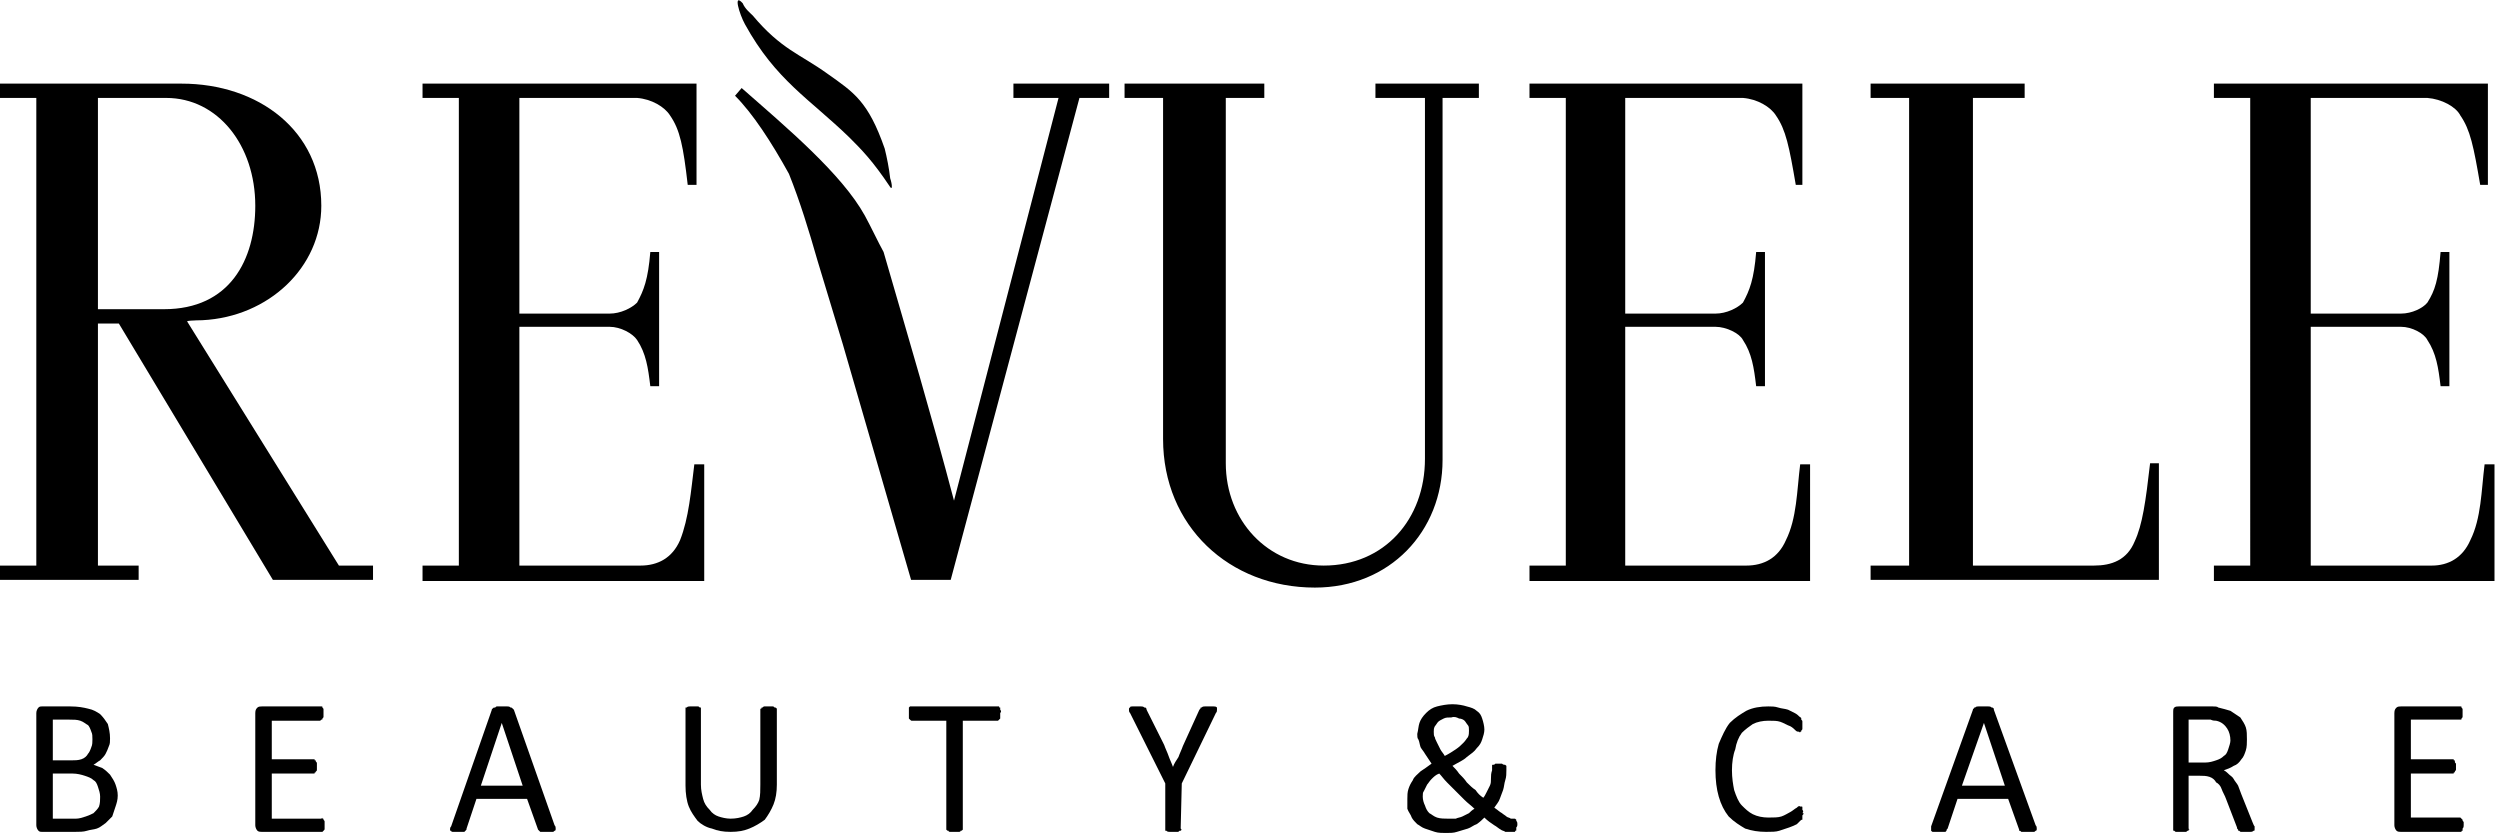 <?xml version="1.0" encoding="UTF-8"?> <svg xmlns="http://www.w3.org/2000/svg" xmlns:xlink="http://www.w3.org/1999/xlink" version="1.1" id="Laag_1" x="0px" y="0px" viewBox="0 0 227.2 75.7" style="enable-background:new 0 0 227.2 75.7;" xml:space="preserve"> <style type="text/css"> .st0{fill-rule:evenodd;clip-rule:evenodd;} </style> <g id="Layer_00000005262844304359749540000017970337229669063556_"> <path id="Layer" d="M64,52.8H38.4v-1.4h3.3V8.9h-3.3V7.6h24.9v2.6v6.6h-0.8c-0.4-3.5-0.7-5-1.6-6.3c-0.5-0.8-1.7-1.5-3-1.6h-0.5h-1 h-0.3h-8.9v19.6h8.2c1,0,2-0.5,2.5-1c0.6-1.1,1-2.1,1.2-4.6h0.8v12.2h-0.8c-0.2-1.7-0.4-3-1.2-4.2c-0.4-0.6-1.5-1.2-2.5-1.2h-8.2 v21.7h6.4h4.6c1.6,0,2.9-0.7,3.6-2.3c0.8-2,1-4.5,1.3-6.9H64v8.2V52.8z"></path> <path id="Layer_00000111891713767030188170000010145810121043687053_" d="M226.7,52.8h-25.5v-1.4h3.3V8.9h-3.3V7.6h24.9v2.6v6.6 h-0.7c-0.6-3.5-0.9-5-1.8-6.3c-0.4-0.8-1.7-1.5-3-1.6h-0.4h-1h-0.4H210v19.6h8.2c1,0,2-0.5,2.4-1c0.7-1.1,1-2.1,1.2-4.6h0.8v12.2 h-0.8c-0.2-1.7-0.4-3-1.2-4.2c-0.3-0.6-1.4-1.2-2.4-1.2H210v21.7h6.4h4.6c1.5,0,2.8-0.7,3.5-2.3c1-2,1-4.5,1.3-6.9h0.9v8.2V52.8z"></path> <path id="Layer_00000132059795391591926790000007905342069274110879_" d="M164.5,50.4v2.4H139v-1.4h3.3V8.9H139V7.6h24.8v2.6v6.6 h-0.6c-0.6-3.5-0.9-5-1.8-6.3c-0.5-0.8-1.7-1.5-3-1.6h-0.5h-1h-0.3h-8.9v19.6h8.2c1,0,2-0.5,2.5-1c0.6-1.1,1-2.1,1.2-4.6h0.8v12.2 h-0.8c-0.2-1.7-0.4-3-1.2-4.2c-0.3-0.6-1.5-1.2-2.5-1.2h-8.2v21.7h6.5h4.5c1.6,0,2.9-0.7,3.6-2.3c1-2,1-4.5,1.3-6.9h0.9 C164.5,42.2,164.5,50.4,164.5,50.4z"></path> <path id="Layer_00000032606955855173786510000009357080237629831357_" class="st0" d="M33.9,51.4v1.3h-9.1l-14-23.3H8.9v22h3.7v1.3 H0v-1.3h3.3V8.9H0V7.6h16.5c7,0,12.7,4.3,12.7,11.1c0,5.6-4.8,10.1-10.8,10.4c0.4,0-1.3,0-1.4,0.1l13.8,22.2 C30.8,51.4,33.9,51.4,33.9,51.4z M14.9,28.1c6,0,8.3-4.5,8.3-9.4c0-5.5-3.4-9.8-8.1-9.8H8.9v19.2H14.9z"></path> <path id="Layer_00000150068491040141974840000000599030926346828450_" d="M80.9,17c-1.6-2.4-2.6-3.4-3.7-4.5 C73.6,9,70.5,7.3,67.7,2.2c-0.5-0.9-1.1-2.9-0.2-1.9c0.2,0.5,0.7,0.9,0.9,1.1c2.6,3.1,4.3,3.5,6.8,5.3c2.4,1.7,3.7,2.5,5.2,6.8 c0.2,0.8,0.4,1.8,0.5,2.7C81.1,16.8,81.1,17.3,80.9,17z"></path> <path id="Layer_00000183927182553190823320000006014477214994470316_" d="M196.2,52.7H170v-1.3h3.5V8.9H170V7.6h14v1.3h-4.7v42.5 h9.5h0.2h1.3c1.6,0,3-0.5,3.7-2.2c0.7-1.5,1-3.6,1.4-7.1h0.8V50V52.7z"></path> <path id="Layer_00000032650920163873928420000005872893192607302577_" d="M134.4,8.9h-3.3v32.9c0,6.5-4.8,11.6-11.6,11.6 c-7.8,0-13.8-5.6-13.8-13.5v-31h-3.5V7.6h12.7v1.3h-3.5v33.2c0,5.2,3.8,9.3,8.9,9.3c5.5,0,9.2-4.2,9.2-9.7V8.9H125V7.6h9.4 L134.4,8.9L134.4,8.9z"></path> <path id="Layer_00000047772376833539179420000014422056857346411665_" d="M86.7,45.5l9.5-36.6h-4.1V7.6h8.7v1.3h-2.7L86.4,52.7 h-3.6l-6.2-21.4l-2.3-7.6c-0.8-2.8-1.6-5.4-2.6-7.9c-1.6-2.9-3.3-5.5-4.9-7.1L67.4,8c4.1,3.6,9.1,7.8,11.2,11.6 c0.6,1.1,1.2,2.4,1.7,3.3C82.5,30.5,84.7,37.9,86.7,45.5z"></path> <path id="Layer_00000121973835315762461580000008491930350259337605_" class="st0" d="M127.9,72.6c0-0.3,0-0.6,0.1-0.9 c0.1-0.3,0.2-0.5,0.4-0.8c0.1-0.3,0.4-0.5,0.7-0.8c0.3-0.2,0.6-0.4,1-0.7c-0.2-0.3-0.4-0.6-0.6-0.9c-0.1-0.2-0.3-0.4-0.4-0.6 c-0.1-0.3-0.1-0.5-0.2-0.7c-0.1-0.1-0.1-0.3-0.1-0.5c0.1-0.4,0.1-0.7,0.2-1c0.1-0.3,0.3-0.6,0.6-0.9c0.3-0.3,0.6-0.5,1-0.6 s0.9-0.2,1.4-0.2c0.5,0,1,0.1,1.3,0.2c0.4,0.1,0.7,0.2,0.9,0.4c0.3,0.2,0.4,0.4,0.5,0.7c0.1,0.3,0.2,0.7,0.2,1s-0.1,0.6-0.2,0.9 c-0.1,0.3-0.2,0.5-0.5,0.8c-0.2,0.3-0.5,0.5-0.9,0.8c-0.3,0.3-0.8,0.5-1.3,0.8c0.2,0.2,0.4,0.4,0.6,0.7c0.3,0.3,0.5,0.5,0.7,0.8 c0.3,0.3,0.5,0.5,0.8,0.7c0.2,0.3,0.4,0.5,0.7,0.7c0.1-0.1,0.2-0.3,0.3-0.5c0.1-0.2,0.2-0.4,0.3-0.6c0.1-0.2,0.1-0.4,0.1-0.7 c0-0.2,0-0.4,0.1-0.7v-0.3c0,0,0,0,0-0.1s0-0.1,0.1-0.1c0.1,0,0.1,0,0.2-0.1c0.1,0,0.2,0,0.3,0s0.2,0,0.3,0 c0.1,0.1,0.2,0.1,0.2,0.1c0.1,0,0.1,0,0.2,0.1c0,0,0,0,0,0.1V70c0,0.3,0,0.6-0.1,0.9c-0.1,0.3-0.1,0.6-0.2,0.9 c-0.1,0.3-0.2,0.5-0.3,0.8s-0.3,0.5-0.5,0.8c0.3,0.2,0.5,0.4,0.7,0.5c0.1,0.1,0.3,0.2,0.4,0.3c0.1,0.1,0.3,0.1,0.4,0.2 c0.1,0,0.1,0,0.2,0s0.1,0,0.1,0c0.1,0,0.1,0,0.2,0.1c0,0,0,0,0,0.1c0.1,0.1,0.1,0.2,0.1,0.3c0,0.1,0,0.2-0.1,0.3c0,0.1,0,0.2,0,0.2 c0,0.1,0,0.1-0.1,0.1c0,0.1,0,0.1-0.1,0.1c-0.1,0-0.3,0-0.4,0s-0.3,0-0.4,0c-0.1-0.1-0.3-0.1-0.4-0.2c-0.2-0.1-0.4-0.3-0.6-0.4 c-0.3-0.2-0.6-0.4-0.9-0.7c-0.2,0.2-0.4,0.4-0.7,0.6c-0.3,0.1-0.5,0.3-0.8,0.4c-0.3,0.1-0.7,0.2-1,0.3c-0.3,0.1-0.6,0.1-1,0.1 c-0.3,0-0.7,0-1-0.1c-0.3-0.1-0.6-0.2-0.9-0.3s-0.5-0.3-0.7-0.4c-0.2-0.2-0.4-0.4-0.5-0.6c-0.1-0.3-0.3-0.5-0.4-0.8 C127.9,73.1,127.9,72.8,127.9,72.6L127.9,72.6z M129.3,72.4c0,0.3,0.1,0.6,0.2,0.8c0.1,0.3,0.2,0.5,0.4,0.7 c0.2,0.1,0.4,0.3,0.7,0.4c0.3,0.1,0.7,0.1,1,0.1c0.3,0,0.5,0,0.7,0c0.2-0.1,0.4-0.1,0.6-0.2c0.2-0.1,0.4-0.2,0.6-0.3 c0.1-0.1,0.3-0.3,0.5-0.4c-0.3-0.3-0.6-0.5-0.9-0.8c-0.3-0.3-0.5-0.5-0.8-0.8c-0.3-0.3-0.5-0.5-0.8-0.8c-0.3-0.3-0.5-0.6-0.7-0.8 c-0.3,0.1-0.5,0.3-0.7,0.5c-0.2,0.2-0.3,0.4-0.4,0.5c-0.1,0.2-0.2,0.4-0.3,0.6C129.3,72,129.3,72.2,129.3,72.4L129.3,72.4z M130.3,66.5c0,0.2,0,0.4,0.1,0.5c0,0.1,0.1,0.3,0.2,0.5c0.1,0.2,0.2,0.4,0.3,0.6c0.1,0.2,0.3,0.4,0.4,0.6c0.4-0.2,0.7-0.4,1-0.6 c0.3-0.2,0.5-0.4,0.7-0.6s0.3-0.4,0.4-0.5c0.1-0.2,0.1-0.4,0.1-0.6c0-0.2,0-0.4-0.1-0.5s-0.2-0.3-0.3-0.4s-0.3-0.2-0.5-0.2 c-0.2-0.1-0.4-0.2-0.7-0.1c-0.3,0-0.5,0-0.7,0.1c-0.2,0.1-0.4,0.2-0.5,0.3c-0.1,0.1-0.2,0.3-0.3,0.4 C130.3,66.2,130.3,66.3,130.3,66.5L130.3,66.5z"></path> <path id="Layer_00000072240225825026006140000004932363384449684356_" d="M163.9,73.9c0,0.1,0,0.1-0.1,0.2c0,0.1,0,0.1,0,0.2 s0,0.1,0,0.2c-0.1,0-0.1,0-0.2,0.1c-0.1,0.1-0.2,0.2-0.3,0.3c-0.2,0.1-0.4,0.2-0.7,0.3s-0.6,0.2-0.9,0.3c-0.3,0.1-0.7,0.1-1.2,0.1 c-0.7,0-1.3-0.1-1.9-0.3c-0.5-0.3-1-0.6-1.5-1.1c-0.4-0.5-0.7-1.1-0.9-1.8c-0.2-0.7-0.3-1.5-0.3-2.4c0-0.9,0.1-1.7,0.3-2.4 c0.3-0.7,0.6-1.4,1-1.9c0.5-0.5,1-0.8,1.5-1.1c0.6-0.3,1.3-0.4,2-0.4c0.3,0,0.6,0,0.9,0.1c0.3,0.1,0.6,0.1,0.9,0.2 c0.2,0.1,0.4,0.2,0.6,0.3c0.2,0.1,0.3,0.2,0.4,0.3c0.1,0.1,0.2,0.1,0.2,0.2c0,0.1,0,0.1,0,0.1c0.1,0.1,0.1,0.1,0.1,0.2s0,0.2,0,0.3 c0,0.1,0,0.2,0,0.3c0,0.1,0,0.1-0.1,0.2c0,0.1,0,0.1-0.1,0.1c0,0.1,0,0.1-0.1,0c-0.1,0-0.2,0-0.3-0.1c-0.1-0.1-0.3-0.3-0.5-0.4 c-0.3-0.1-0.6-0.3-0.9-0.4c-0.3-0.1-0.6-0.1-1.1-0.1c-0.5,0-1,0.1-1.4,0.3c-0.3,0.2-0.7,0.5-1,0.8c-0.3,0.4-0.5,0.9-0.6,1.5 c-0.2,0.5-0.3,1.2-0.3,1.9c0,0.7,0.1,1.3,0.2,1.8c0.2,0.6,0.4,1.1,0.7,1.4c0.3,0.3,0.6,0.6,1,0.8c0.4,0.2,0.9,0.3,1.4,0.3 c0.5,0,0.9,0,1.2-0.1c0.3-0.1,0.6-0.3,0.8-0.4c0.2-0.1,0.4-0.3,0.6-0.4c0.1-0.1,0.2-0.2,0.3-0.1c0.1,0,0.1,0,0.1,0 c0.1,0,0.1,0,0.1,0.1s0,0.1,0,0.2c0.1,0.1,0.1,0.2,0,0.3H163.9z"></path> <path id="Layer_00000158004125156433753600000016243438198268683454_" class="st0" d="M185,75c0.1,0.1,0.1,0.2,0.1,0.3 c0,0.1,0,0.2-0.1,0.2c-0.1,0.1-0.1,0.1-0.2,0.1c-0.1,0-0.3,0-0.5,0c-0.1,0-0.3,0-0.4,0s-0.2,0-0.2,0c-0.1-0.1-0.1-0.1-0.2-0.1 c0-0.1,0-0.1,0-0.1l-1-2.8h-4.6l-0.9,2.7c-0.1,0.1-0.1,0.1-0.1,0.2c0,0,0,0-0.1,0.1c-0.1,0-0.2,0-0.3,0c-0.1,0-0.2,0-0.3,0 c-0.2,0-0.4,0-0.5,0c-0.1,0-0.1,0-0.2-0.1c0,0,0,0,0-0.1c0-0.1,0-0.2,0-0.3l3.8-10.6c0-0.1,0-0.1,0.1-0.1c0-0.1,0-0.1,0.1-0.1 c0.1-0.1,0.2-0.1,0.3-0.1s0.3,0,0.4,0c0.2,0,0.4,0,0.5,0s0.2,0,0.3,0.1c0.1,0,0.1,0,0.2,0.1c0,0,0,0,0,0.1L185,75z M180.3,65.7 l-2,5.7h3.9L180.3,65.7z"></path> <path id="Layer_00000031898020285684585900000012726998340282173863_" class="st0" d="M204.9,75.3 C204.9,75.3,204.9,75.4,204.9,75.3c0,0.2,0,0.2-0.1,0.2c-0.1,0.1-0.2,0.1-0.3,0.1c-0.1,0-0.2,0-0.4,0c-0.1,0-0.3,0-0.4,0 c-0.1,0-0.1,0-0.2-0.1c-0.1,0-0.1,0-0.1-0.1c-0.1-0.1-0.1-0.1-0.1-0.2l-1-2.6c-0.1-0.3-0.3-0.6-0.4-0.9c-0.1-0.3-0.3-0.5-0.5-0.6 c-0.1-0.2-0.3-0.4-0.6-0.5c-0.3-0.1-0.6-0.1-0.9-0.1h-1v4.8c0.1,0.1,0.1,0.1,0,0.1c0,0.1,0,0.1-0.1,0.1c-0.1,0.1-0.1,0.1-0.2,0.1 c-0.1,0-0.3,0-0.4,0s-0.3,0-0.4,0c-0.1,0-0.1,0-0.2-0.1c-0.1,0-0.1,0-0.1-0.1c0,0,0,0,0-0.1V64.8c0-0.3,0-0.4,0.1-0.5 c0.1-0.1,0.3-0.1,0.4-0.1h2.4c0.3,0,0.5,0,0.7,0s0.4,0,0.5,0.1c0.4,0.1,0.8,0.2,1.1,0.3c0.3,0.2,0.6,0.4,0.9,0.6 c0.2,0.3,0.4,0.6,0.5,0.9c0.1,0.3,0.1,0.7,0.1,1.1c0,0.3,0,0.7-0.1,1s-0.2,0.6-0.4,0.8c-0.2,0.3-0.4,0.5-0.7,0.6 c-0.3,0.2-0.6,0.3-0.9,0.4c0.2,0.1,0.4,0.3,0.5,0.4c0.1,0.1,0.3,0.2,0.4,0.4s0.3,0.4,0.4,0.6c0.1,0.3,0.2,0.5,0.3,0.8l1,2.5 c0.1,0.2,0.1,0.3,0.2,0.4C204.9,75.2,204.9,75.3,204.9,75.3L204.9,75.3z M202.7,67.3c0-0.4-0.1-0.8-0.3-1.1c-0.2-0.3-0.5-0.6-1-0.7 c-0.1,0-0.3,0-0.5-0.1c-0.2,0-0.4,0-0.7,0h-1.3v3.9h1.5c0.4,0,0.7-0.1,1-0.2c0.3-0.1,0.5-0.2,0.7-0.4c0.2-0.1,0.3-0.3,0.4-0.6 C202.6,67.8,202.7,67.5,202.7,67.3L202.7,67.3z"></path> <path id="Layer_00000059271231925279244300000007383378511099775380_" d="M223.9,75c0,0.1,0,0.2-0.1,0.3c0,0.1,0,0.1,0,0.2 c-0.1,0-0.1,0-0.1,0.1c-0.1,0-0.1,0-0.1,0h-5.4c-0.1,0-0.3,0-0.4-0.1c-0.1-0.1-0.2-0.3-0.2-0.5V64.8c0-0.3,0.1-0.4,0.2-0.5 s0.3-0.1,0.4-0.1h5.3c0.1,0,0.1,0,0.1,0c0.1,0,0.1,0,0.1,0.1c0.1,0.1,0.1,0.1,0.1,0.2s0,0.2,0,0.3s0,0.2,0,0.3s0,0.1-0.1,0.2 c0,0.1,0,0.1-0.1,0.1c0,0,0,0-0.1,0h-4.4V69h3.8c0.1,0,0.1,0,0.1,0.1c0.1,0,0.1,0,0.1,0.1s0,0.1,0.1,0.2c0,0.1,0,0.2,0,0.3 c0,0.1,0,0.1,0,0.2s0,0.1-0.1,0.2c0,0.1,0,0.1-0.1,0.1c0,0.1,0,0.1-0.1,0.1h-3.8v4h4.5c0,0,0,0,0.1,0.1c0,0,0,0,0.1,0.1 c0,0.1,0,0.1,0.1,0.2C223.9,74.7,223.9,74.8,223.9,75L223.9,75z"></path> <path id="Layer_00000026129228130800554650000006313922146238346942_" class="st0" d="M10.7,72.3c0,0.4-0.1,0.7-0.2,1 c-0.1,0.3-0.2,0.6-0.3,0.9c-0.2,0.2-0.4,0.4-0.6,0.6c-0.3,0.2-0.5,0.4-0.8,0.5c-0.3,0.1-0.6,0.1-0.9,0.2c-0.3,0.1-0.7,0.1-1.1,0.1 h-3c-0.1,0-0.2,0-0.3-0.1c-0.1-0.1-0.2-0.3-0.2-0.5V64.8c0-0.2,0.1-0.4,0.2-0.5c0.1-0.1,0.2-0.1,0.3-0.1h2.6c0.7,0,1.2,0.1,1.6,0.2 c0.5,0.1,0.8,0.3,1.1,0.5c0.3,0.3,0.5,0.6,0.7,0.9c0.1,0.4,0.2,0.8,0.2,1.3c0,0.3,0,0.5-0.1,0.7c-0.1,0.3-0.2,0.5-0.3,0.7 c-0.1,0.2-0.3,0.4-0.5,0.6c-0.2,0.1-0.4,0.3-0.6,0.4c0.3,0.1,0.5,0.2,0.8,0.3c0.3,0.2,0.5,0.4,0.7,0.6c0.2,0.3,0.4,0.6,0.5,0.9 S10.7,71.9,10.7,72.3z M8.4,67.2c0-0.3,0-0.5-0.1-0.7C8.2,66.2,8.1,66,8,65.9c-0.2-0.1-0.4-0.3-0.7-0.4c-0.3-0.1-0.6-0.1-1-0.1H4.8 v3.7h1.7c0.3,0,0.6,0,0.9-0.1c0.3-0.1,0.5-0.3,0.6-0.5c0.1-0.1,0.2-0.3,0.3-0.6C8.4,67.7,8.4,67.4,8.4,67.2z M9.1,72.4 c0-0.3-0.1-0.6-0.2-0.9c-0.1-0.3-0.2-0.5-0.4-0.6c-0.2-0.2-0.5-0.3-0.8-0.4c-0.3-0.1-0.7-0.2-1.1-0.2H4.8v4.1h2.1 c0.3,0,0.6-0.1,0.9-0.2c0.3-0.1,0.5-0.2,0.7-0.3c0.2-0.2,0.4-0.4,0.5-0.6C9.1,73,9.1,72.7,9.1,72.4z"></path> <path id="Layer_00000018928931519512027020000008512115153062048177_" d="M70.6,71.3c0,0.7-0.1,1.3-0.3,1.8c-0.2,0.5-0.5,1-0.8,1.4 c-0.4,0.3-0.9,0.6-1.4,0.8c-0.5,0.2-1,0.3-1.7,0.3c-0.7,0-1.2-0.1-1.7-0.3c-0.5-0.1-1-0.4-1.3-0.7c-0.3-0.4-0.6-0.8-0.8-1.3 c-0.2-0.5-0.3-1.2-0.3-1.9v-6.9c0-0.1,0-0.1,0-0.2c0.1,0,0.1,0,0.1,0c0.1-0.1,0.2-0.1,0.3-0.1c0.1,0,0.2,0,0.3,0s0.3,0,0.4,0 c0.1,0,0.1,0,0.2,0.1c0.1,0,0.1,0,0.1,0c0,0.1,0,0.1,0,0.2v6.8c0,0.5,0.1,0.9,0.2,1.3c0.1,0.4,0.3,0.7,0.6,1 c0.2,0.3,0.5,0.5,0.8,0.6c0.3,0.1,0.7,0.2,1.1,0.2c0.5,0,0.9-0.1,1.2-0.2c0.3-0.1,0.6-0.3,0.8-0.6c0.3-0.3,0.5-0.6,0.6-0.9 c0.1-0.4,0.1-0.9,0.1-1.4v-6.8c0-0.1,0-0.1,0.1-0.1c0-0.1,0-0.1,0.1-0.1c0.1-0.1,0.1-0.1,0.2-0.1s0.2,0,0.4,0c0.1,0,0.2,0,0.3,0 s0.1,0,0.2,0.1c0.1,0,0.1,0,0.2,0.1c0,0,0,0,0,0.1L70.6,71.3z"></path> <path id="Layer_00000111889514952265692410000013484914490785899437_" d="M90.9,64.8c0,0.1,0,0.2,0,0.3c0,0.1,0,0.1,0,0.2 c-0.1,0.1-0.1,0.1-0.1,0.1c-0.1,0.1-0.1,0.1-0.1,0.1h-3.2v9.8c0,0.1,0,0.1,0,0.1c-0.1,0.1-0.1,0.1-0.2,0.1c0,0.1-0.1,0.1-0.2,0.1 c-0.1,0-0.2,0-0.4,0c-0.1,0-0.2,0-0.3,0c-0.1,0-0.2,0-0.2-0.1c-0.1,0-0.1,0-0.2-0.1c0,0,0,0,0-0.1v-9.8h-3.1c-0.1,0-0.1,0-0.2-0.1 c0,0,0,0-0.1-0.1c0-0.1,0-0.1,0-0.2s0-0.2,0-0.3c0-0.1,0-0.2,0-0.3c0-0.1,0-0.1,0-0.2c0.1-0.1,0.1-0.1,0.1-0.1c0.1,0,0.1,0,0.2,0 h7.7c0.1,0,0.1,0,0.2,0c0,0.1,0,0.1,0.1,0.1c0,0.1,0,0.1,0,0.2C91,64.6,91,64.7,90.9,64.8z"></path> <path id="Layer_00000095312914121748122740000011033230809085617799_" d="M107.4,71.2l-0.1,4.1c0.1,0.1,0.1,0.1,0,0.2 c0,0,0,0-0.1,0c-0.1,0.1-0.1,0.1-0.2,0.1c-0.1,0-0.3,0-0.4,0s-0.2,0-0.3,0c-0.1,0-0.2,0-0.3-0.1c-0.1,0-0.1,0-0.1,0 c0-0.1,0-0.1,0-0.2v-4.1l-3.2-6.4c-0.1-0.1-0.1-0.2-0.1-0.3c0-0.1,0-0.2,0.1-0.2c0-0.1,0.1-0.1,0.2-0.1c0.1,0,0.2,0,0.4,0 s0.3,0,0.4,0c0.1,0,0.2,0,0.3,0.1c0.1,0,0.1,0,0.1,0c0.1,0.1,0.1,0.1,0.1,0.2l1.6,3.2c0.1,0.3,0.3,0.7,0.4,1s0.3,0.7,0.4,1 c0.1-0.3,0.3-0.6,0.5-0.9c0.1-0.3,0.3-0.7,0.4-1l1.5-3.3c0.1-0.1,0.1-0.1,0.1-0.1c0-0.1,0-0.1,0.1-0.1c0.1-0.1,0.2-0.1,0.3-0.1 c0.1,0,0.2,0,0.3,0c0.2,0,0.4,0,0.5,0s0.2,0,0.3,0.1c0,0,0,0.1,0,0.2c0,0.1,0,0.2-0.1,0.3L107.4,71.2z"></path> <path id="Layer_00000174574005986923780270000004587923021571152021_" class="st0" d="M50.4,75c0.1,0.1,0.1,0.2,0.1,0.3 c0,0.1,0,0.2-0.1,0.2c-0.1,0.1-0.1,0.1-0.2,0.1c-0.1,0-0.3,0-0.5,0c-0.1,0-0.3,0-0.4,0c-0.1,0-0.1,0-0.2,0C49,75.5,49,75.5,49,75.5 c-0.1-0.1-0.1-0.1-0.1-0.1l-1-2.8h-4.6l-0.9,2.7c0,0.1,0,0.1-0.1,0.2c0,0,0,0-0.1,0.1c-0.1,0-0.1,0-0.2,0c-0.1,0-0.3,0-0.4,0 c-0.2,0-0.3,0-0.4,0c-0.1,0-0.2,0-0.2-0.1c-0.1,0-0.1,0-0.1-0.1c0-0.1,0-0.2,0.1-0.3l3.7-10.6c0-0.1,0-0.1,0.1-0.1 c0-0.1,0.1-0.1,0.2-0.1c0.1-0.1,0.1-0.1,0.2-0.1c0.1,0,0.3,0,0.5,0c0.1,0,0.3,0,0.4,0c0.1,0,0.2,0,0.3,0.1c0.1,0,0.1,0,0.2,0.1 c0,0,0,0,0.1,0.1L50.4,75z M45.6,65.7l-1.9,5.7h3.8L45.6,65.7z"></path> <path id="Layer_00000096739206985738397790000004981689507689131411_" d="M29.5,75c0,0.1,0,0.2,0,0.3c0,0.1,0,0.1-0.1,0.2 c0,0,0,0-0.1,0.1c0,0,0,0-0.1,0h-5.4c-0.1,0-0.3,0-0.4-0.1c-0.1-0.1-0.2-0.3-0.2-0.5V64.8c0-0.3,0.1-0.4,0.2-0.5s0.3-0.1,0.4-0.1 h5.3c0.1,0,0.1,0,0.1,0c0.1,0,0.1,0,0.1,0.1c0.1,0.1,0.1,0.1,0.1,0.2s0,0.2,0,0.3s0,0.2,0,0.3s0,0.1-0.1,0.2c0,0.1,0,0.1-0.1,0.1 c0,0,0,0-0.1,0.1h-4.4V69h3.8c0.1,0,0.1,0,0.1,0.1c0.1,0,0.1,0,0.1,0.1c0.1,0.1,0.1,0.1,0.1,0.2s0,0.2,0,0.3c0,0.1,0,0.1,0,0.2 c0,0.1,0,0.2-0.1,0.2c0,0.1,0,0.1-0.1,0.1c0,0.1,0,0.1-0.1,0.1h-3.8v4.1h4.5c0.1-0.1,0.1-0.1,0.1,0c0.1,0,0.1,0,0.1,0.1 c0.1,0.1,0.1,0.1,0.1,0.2S29.5,74.8,29.5,75L29.5,75z"></path> </g> </svg> 